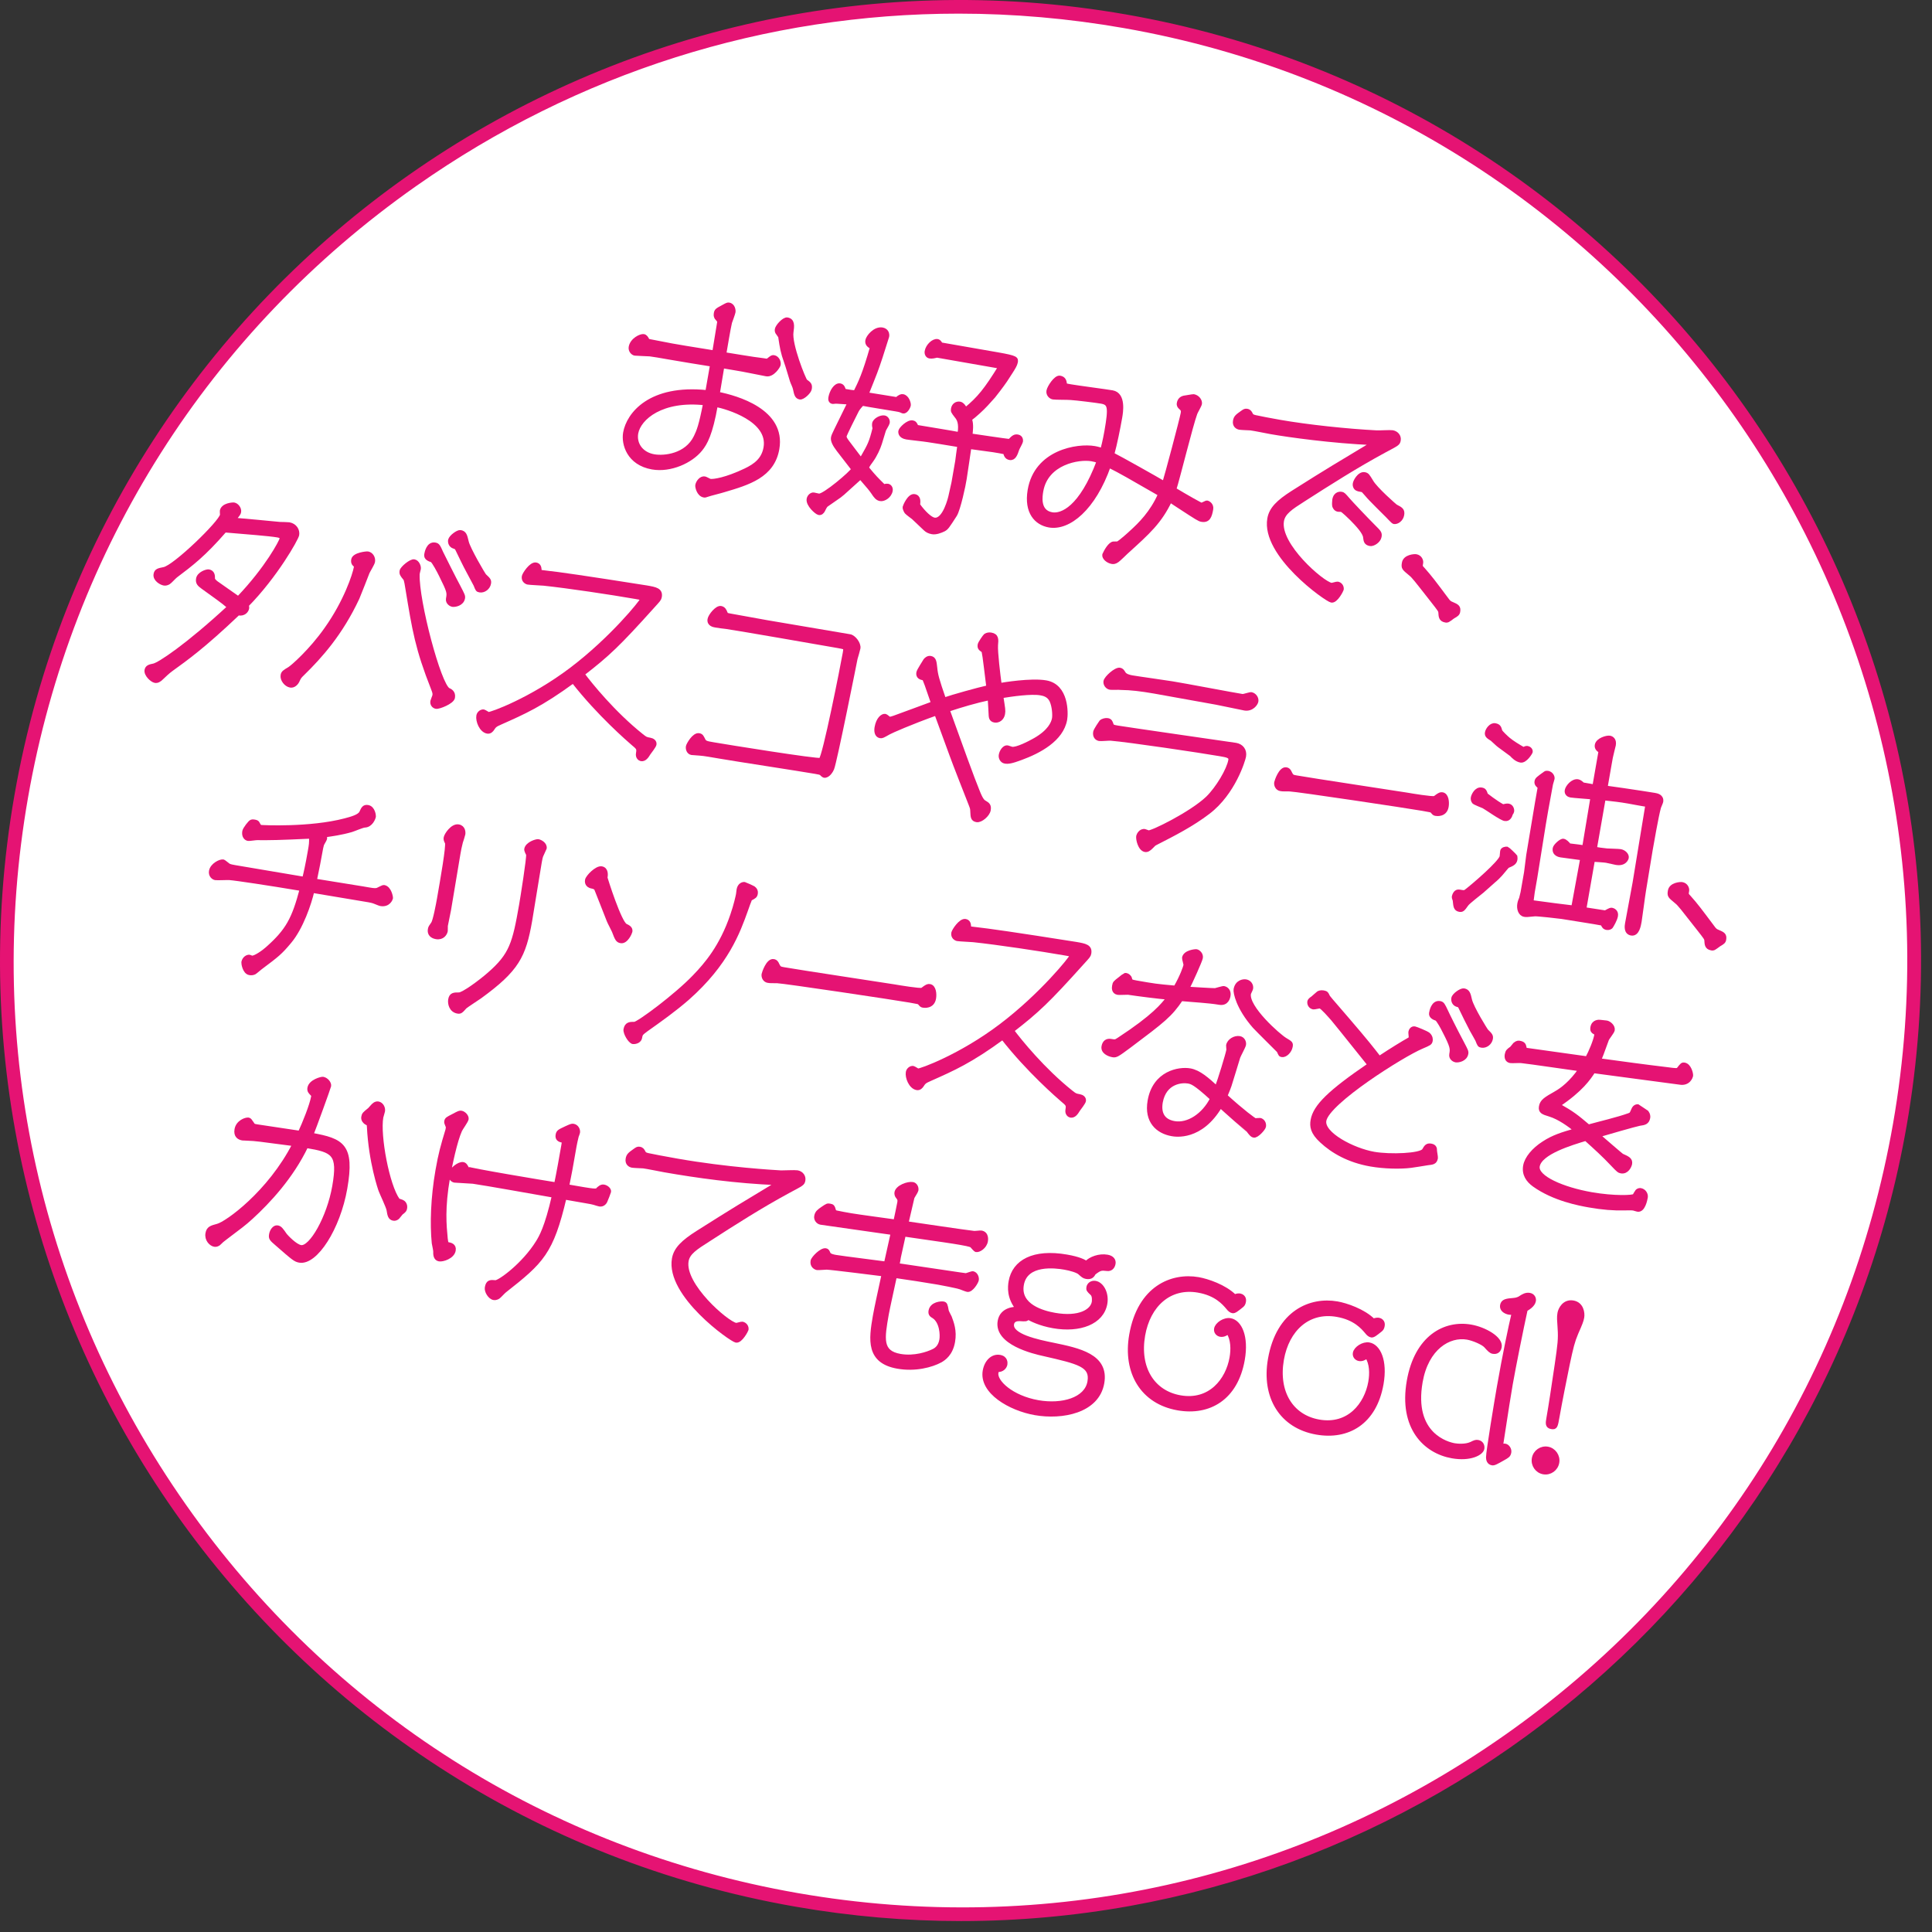 <?xml version="1.0" encoding="utf-8"?>
<!-- Generator: Adobe Illustrator 22.1.0, SVG Export Plug-In . SVG Version: 6.00 Build 0)  -->
<svg version="1.1" xmlns="http://www.w3.org/2000/svg" xmlns:xlink="http://www.w3.org/1999/xlink" x="0px" y="0px"
	 viewBox="0 0 140 140" style="enable-background:new 0 0 140 140;" xml:space="preserve">
<rect x="0" y="0" width="140" height="140" fill="#333333" stroke="none"/>
<style type="text/css">
	.st0{fill:#FFFFFF;}
	.st1{fill:#E51373;}
	.st2{fill:#E51373;stroke:#E51373;stroke-width:0.283;stroke-miterlimit:10;}
</style>
<g>
	<circle class="st0" cx="69.604" cy="69.603" r="69.097"/>
	<path class="st1" d="M69.639,139.207c-3.966,0-7.983-0.341-12.021-1.047C19.815,131.55-5.562,95.42,1.047,57.617
		C7.656,19.814,43.801-5.56,81.59,1.046c37.803,6.609,63.18,42.741,56.57,80.543C132.257,115.354,102.8,139.207,69.639,139.207z
		 M69.459,0.988c-13.981,0-27.603,4.278-39.281,12.48C15.183,24,5.188,39.74,2.032,57.789C-1.123,75.838,2.939,94.036,13.47,109.03
		s26.271,24.989,44.32,28.146c18.051,3.151,36.246-0.907,51.241-11.438c14.994-10.531,24.989-26.271,28.146-44.32l0.492,0.086
		l-0.492-0.086c6.514-37.26-18.499-72.872-55.758-79.386C77.427,1.334,73.428,0.988,69.459,0.988z"/>
</g>
<g>
	<g>
		<path class="st2" d="M51.596,26.425c-0.678-0.104-2.43-0.394-3.092-0.51c-0.632-0.11-1.19-0.209-1.414-0.232
			c-0.164-0.014-0.994-0.037-1.081-0.052c-0.162-0.028-0.354-0.23-0.31-0.482c0.093-0.534,0.737-0.834,0.943-0.798
			c0.133,0.023,0.202,0.142,0.282,0.293c0.021,0.05,0.124,0.068,0.139,0.07c0.265,0.047,1.406,0.276,1.642,0.317
			c0.293,0.052,1.308,0.229,3.047,0.503c0.093-0.611,0.37-2.198,0.365-2.261c-0.012-0.017-0.185-0.245-0.198-0.248
			c-0.022-0.05-0.085-0.122-0.054-0.301c0.039-0.222,0.073-0.247,0.525-0.488c0.3-0.162,0.335-0.187,0.438-0.168
			c0.31,0.054,0.35,0.428,0.329,0.546c-0.024,0.134-0.219,0.65-0.253,0.751c-0.101,0.41-0.323,1.764-0.417,2.297
			c0.708,0.109,1.87,0.312,2.107,0.338c0.118,0.021,0.623,0.078,0.74,0.1c0.25,0.043,0.265,0.046,0.316,0.009
			c0.299-0.237,0.316-0.25,0.435-0.229c0.221,0.038,0.385,0.311,0.344,0.55c-0.021,0.118-0.44,0.778-0.896,0.699
			c-0.22-0.039-1.184-0.238-1.375-0.271c-0.292-0.066-1.456-0.255-1.809-0.316c-0.058,0.327-0.283,1.709-0.332,1.99
			c1.361,0.269,4.798,1.237,4.316,3.996c-0.343,1.959-2.1,2.478-3.889,3.005c-0.178,0.061-1.017,0.266-1.179,0.329
			c-0.145,0.051-0.177,0.061-0.25,0.048c-0.397-0.069-0.51-0.64-0.491-0.743c0.042-0.237,0.278-0.548,0.542-0.502
			c0.073,0.013,0.334,0.166,0.393,0.177c0.235,0.041,1.152-0.09,2.558-0.762c0.727-0.346,1.302-0.78,1.452-1.641
			c0.355-2.033-2.804-2.937-3.594-3.091c-0.371,2.121-0.76,2.788-1.109,3.216c-0.698,0.872-2.193,1.543-3.501,1.315
			c-1.705-0.299-2.112-1.699-1.97-2.516c0.236-1.35,1.819-3.382,5.954-2.949L51.596,26.425z M47.391,33.059
			c0.735,0.129,2.354-0.031,3.018-1.398c0.208-0.422,0.373-0.837,0.683-2.434c-3.136-0.35-4.776,1.061-4.983,2.156
			C45.969,32.184,46.48,32.9,47.391,33.059z M57.048,23.144c0.427,0.074,0.369,0.492,0.311,0.91
			c-0.14,0.893,0.907,3.477,1.015,3.556c0.268,0.2,0.363,0.263,0.309,0.574c-0.039,0.223-0.509,0.66-0.715,0.624
			c-0.25-0.044-0.287-0.264-0.363-0.613c-0.03-0.174-0.167-0.427-0.227-0.605c-0.069-0.211-0.342-1.161-0.417-1.342
			c-0.265-0.734-0.311-1.079-0.418-1.771c0.001-0.092-0.025-0.111-0.183-0.338c-0.04-0.038-0.097-0.14-0.073-0.272
			C56.328,23.629,56.814,23.103,57.048,23.144z"/>
		<path class="st2" d="M62.38,33.311c0.031-0.011,0.142-0.205,0.164-0.247c0.459-0.807,0.566-0.986,0.825-2.027
			c-0.01-0.032-0.055-0.208-0.032-0.341c0.047-0.268,0.496-0.495,0.745-0.451c0.147,0.026,0.285,0.188,0.249,0.394
			c-0.019,0.104-0.264,0.475-0.277,0.548l-0.283,0.93c-0.106,0.348-0.352,0.886-0.631,1.266c-0.238,0.325-0.261,0.367-0.318,0.525
			c0.524,0.642,0.691,0.809,1.222,1.329c0.049-0.021,0.176-0.061,0.293-0.04c0.133,0.024,0.244,0.165,0.211,0.357
			c-0.07,0.401-0.494,0.663-0.759,0.617c-0.221-0.039-0.344-0.198-0.535-0.491c-0.169-0.244-0.245-0.333-0.9-1.09l-1.277,1.152
			l-0.248,0.201l-0.931,0.647c-0.07,0.05-0.132,0.146-0.252,0.399c-0.064,0.111-0.159,0.217-0.306,0.191
			c-0.161-0.028-0.819-0.602-0.746-1.017c0.037-0.209,0.229-0.358,0.377-0.332c0.059,0.01,0.305,0.068,0.365,0.078
			c0.367,0.064,2.416-1.687,2.484-1.904l-0.047-0.084l-1.025-1.326c-0.271-0.354-0.431-0.656-0.392-0.879
			c0.018-0.104,0.075-0.247,0.236-0.57l0.967-1.972c-0.346-0.015-0.942-0.073-1.05-0.061c-0.046,0.007-0.125,0.024-0.169,0.017
			c-0.177-0.031-0.195-0.187-0.171-0.32c0.075-0.431,0.377-0.943,0.701-0.887c0.191,0.033,0.25,0.212,0.295,0.388
			c0.471,0.082,0.56,0.098,0.814,0.111c0.351-0.702,0.655-1.322,1.206-3.259c-0.195-0.096-0.385-0.221-0.338-0.488
			c0.046-0.267,0.551-0.897,1.094-0.802c0.073,0.013,0.422,0.104,0.349,0.519c-0.005,0.029-0.435,1.361-0.471,1.478
			c-0.324,0.983-0.398,1.153-1.017,2.696c0.342,0.044,1.87,0.311,2.181,0.352c0.232-0.205,0.343-0.23,0.446-0.213
			c0.324,0.057,0.451,0.537,0.431,0.656c-0.028,0.163-0.223,0.496-0.414,0.462c-0.029-0.005-0.142-0.055-0.183-0.077
			c-0.086-0.03-0.189-0.049-0.366-0.079c-0.383-0.067-2.077-0.333-2.413-0.407c-0.242,0.264-0.337,0.369-0.46,0.639
			c-0.115,0.225-0.788,1.559-0.811,1.692c-0.018,0.104,0.01,0.201,0.258,0.52L62.38,33.311z M72.305,25.673
			c1.367,0.239,1.354,0.313,1.307,0.58c-0.031,0.178-0.178,0.413-0.325,0.646l-0.436,0.673c-0.204,0.302-0.735,1.003-0.85,1.136
			l-0.525,0.581c-0.3,0.33-0.86,0.844-1.189,1.076c0.146,0.378,0.068,0.914,0.036,1.184c0.444,0.063,2.436,0.365,2.837,0.404
			c0.261-0.274,0.367-0.363,0.587-0.325c0.25,0.044,0.255,0.274,0.239,0.363c-0.016,0.089-0.232,0.464-0.262,0.551
			c-0.126,0.375-0.244,0.706-0.554,0.652c-0.25-0.044-0.304-0.252-0.337-0.411c-0.63-0.126-0.822-0.159-2.582-0.39l-0.148,1.013
			l-0.195,1.296c-0.064,0.448-0.447,2.216-0.7,2.615c-0.54,0.838-0.603,0.935-0.804,1.052c-0.249,0.124-0.589,0.248-0.854,0.202
			c-0.235-0.041-0.387-0.129-0.503-0.241l-0.87-0.825c-0.081-0.059-0.429-0.318-0.493-0.392c-0.012-0.018-0.157-0.226-0.131-0.374
			c0.008-0.045,0.332-0.859,0.713-0.793c0.339,0.06,0.294,0.403,0.267,0.644c0.414,0.577,0.884,1.01,1.162,1.059
			c0.751,0.132,1.162-1.615,1.183-1.734l0.21-0.942l0.272-1.557c0.005-0.03,0.124-0.973,0.156-1.15
			c-1.253-0.204-1.709-0.284-2.27-0.366c-0.249-0.044-1.335-0.157-1.556-0.196c-0.471-0.082-0.465-0.372-0.45-0.461
			c0.031-0.178,0.561-0.696,0.884-0.64c0.133,0.023,0.211,0.098,0.292,0.326c0.485,0.085,2.666,0.435,3.104,0.527
			c0.14-0.802-0.063-1.112-0.213-1.291c-0.26-0.336-0.284-0.37-0.252-0.549c0.047-0.267,0.268-0.411,0.504-0.37
			c0.177,0.03,0.331,0.271,0.411,0.423c0.971-0.793,1.476-1.424,2.509-3.093l-4.585-0.802c-0.176,0.046-0.364,0.089-0.526,0.061
			c-0.176-0.03-0.25-0.212-0.222-0.375c0.073-0.415,0.502-0.799,0.782-0.75c0.073,0.013,0.156,0.059,0.245,0.242L72.305,25.673z"/>
		<path class="st2" d="M79.322,32.465c0.235,0.041,0.436,0.107,0.551,0.143c0.167-0.613,0.279-1.251,0.3-1.369
			c0.309-1.766,0.233-2.023-0.371-2.129c-0.382-0.067-1.821-0.242-2.212-0.265c-0.207-0.021-1.103-0.01-1.28-0.04
			c-0.177-0.031-0.385-0.22-0.338-0.487c0.044-0.252,0.524-1.009,0.833-0.955c0.309,0.054,0.346,0.274,0.371,0.478
			c0.002,0.077,0.045,0.084,0.443,0.153c0.471,0.083,2.559,0.356,2.985,0.431c0.867,0.151,0.636,1.472,0.571,1.843
			c-0.135,0.771-0.364,1.909-0.57,2.652c0.572,0.283,3.206,1.768,3.755,2.094c0.164-0.507,1.26-4.611,1.34-5.071
			c0.034-0.192,0.004-0.274-0.155-0.409c-0.078-0.074-0.156-0.149-0.127-0.313c0.036-0.208,0.153-0.355,0.374-0.408
			c0.063-0.005,0.656-0.115,0.701-0.108c0.309,0.055,0.499,0.348,0.463,0.555c-0.021,0.119-0.3,0.591-0.333,0.691
			c-0.318,0.861-1.267,4.733-1.524,5.514c0.932,0.561,1.884,1.093,1.958,1.105c0.059,0.011,0.348-0.168,0.407-0.158
			c0.117,0.021,0.361,0.186,0.309,0.482c-0.09,0.519-0.212,0.865-0.697,0.78c-0.176-0.03-0.313-0.116-1.591-0.95
			c-0.11-0.065-0.597-0.396-0.693-0.458c-0.742,1.552-1.568,2.294-3.169,3.742c-0.091,0.091-0.547,0.531-0.651,0.604
			c-0.189,0.135-0.295,0.132-0.398,0.114c-0.309-0.055-0.596-0.318-0.559-0.526c0.126-0.284,0.407-0.77,0.658-0.817
			c0.047-0.007,0.272,0.001,0.319-0.006c0.213-0.1,0.917-0.741,1.009-0.832c0.594-0.538,1.471-1.395,2.053-2.729
			c-2.216-1.274-2.808-1.623-3.699-2.068c-1.087,3.097-2.908,4.583-4.332,4.334c-0.927-0.162-1.682-0.952-1.416-2.558
			C75.081,32.718,78.088,32.25,79.322,32.465z M79.104,33.284c-0.927-0.162-3.283,0.236-3.644,2.298
			c-0.06,0.342-0.262,1.499,0.767,1.68c0.706,0.123,2.104-0.428,3.384-3.843C79.453,33.36,79.294,33.317,79.104,33.284z"/>
		<path class="st2" d="M92.101,31.321c-0.235-0.041-1.259-0.25-1.483-0.275c-0.12-0.006-0.677-0.026-0.795-0.047
			c-0.161-0.028-0.395-0.161-0.335-0.503c0.047-0.267,0.167-0.353,0.53-0.609c0.156-0.11,0.209-0.147,0.341-0.125
			c0.177,0.031,0.22,0.13,0.277,0.233c0.064,0.147,0.135,0.176,0.324,0.224c0.173,0.046,1.231,0.246,1.774,0.341
			c2.043,0.357,4.899,0.658,7.001,0.766c0.178,0.016,1.006-0.038,1.167-0.01c0.323,0.057,0.506,0.317,0.459,0.585
			c-0.044,0.252-0.09,0.259-1.061,0.777c-2.007,1.087-3.933,2.309-5.861,3.547c-0.904,0.576-1.435,0.927-1.539,1.52
			c-0.303,1.735,2.908,4.514,3.57,4.63c0.073,0.013,0.396-0.1,0.455-0.089c0.205,0.036,0.339,0.228,0.302,0.436
			c-0.005,0.029-0.408,0.861-0.746,0.803c-0.367-0.065-4.965-3.316-4.506-5.941c0.125-0.712,0.654-1.23,1.71-1.902
			c2.59-1.642,3.365-2.087,5.82-3.568C96.514,31.986,93.379,31.545,92.101,31.321z M96.683,36.22
			c0.088-0.505,0.473-0.453,0.531-0.442c0.118,0.021,0.157,0.058,0.485,0.437c0.162,0.196,1.326,1.424,1.829,1.925
			c0.426,0.426,0.492,0.483,0.445,0.751c-0.054,0.311-0.465,0.576-0.686,0.537c-0.324-0.057-0.336-0.242-0.369-0.492
			c-0.028-0.357-0.564-0.925-0.964-1.331c-0.128-0.129-0.646-0.633-0.75-0.651c-0.029-0.005-0.21-0.006-0.241-0.011
			c-0.206-0.036-0.275-0.247-0.284-0.279C96.659,36.614,96.665,36.324,96.683,36.22z M98.872,34.355
			c0.206,0.036,0.24,0.104,0.511,0.548c0.289,0.51,1.706,1.766,1.775,1.794c0.363,0.186,0.514,0.272,0.454,0.614
			c-0.06,0.341-0.371,0.562-0.606,0.521c-0.073-0.013-0.503-0.501-0.596-0.578c-0.051-0.055-1.137-1.116-1.348-1.383
			c-0.265-0.306-0.29-0.341-0.376-0.355c-0.324-0.057-0.486-0.085-0.524-0.383C98.139,34.916,98.504,34.292,98.872,34.355z"/>
		<path class="st2" d="M105.288,44.696c-0.07,0.05-0.351,0.275-0.428,0.277c-0.032,0.01-0.062,0.005-0.12-0.006
			c-0.368-0.064-0.35-0.337-0.369-0.569c-0.004-0.154-0.067-0.226-0.55-0.846c-1.24-1.577-1.372-1.769-1.638-1.982
			c-0.463-0.387-0.519-0.412-0.454-0.783c0.08-0.46,0.755-0.51,0.888-0.486c0.293,0.051,0.396,0.329,0.371,0.478
			c-0.047,0.267-0.049,0.281,0.131,0.466c0.531,0.598,0.777,0.931,1.698,2.162c0.181,0.261,0.266,0.291,0.394,0.344
			c0.366,0.156,0.52,0.229,0.46,0.57C105.642,44.483,105.557,44.545,105.288,44.696z"/>
		<path class="st2" d="M20.398,39.052c0.031-0.178-0.143-0.224-0.29-0.249c-0.559-0.099-2.292-0.233-3.814-0.361
			c-1.519,1.752-2.425,2.435-3.561,3.291c-0.086,0.062-0.423,0.431-0.507,0.478c-0.118,0.07-0.229,0.098-0.348,0.077
			c-0.206-0.036-0.674-0.302-0.609-0.673c0.046-0.268,0.205-0.301,0.612-0.382c0.785-0.153,4.103-3.365,4.199-3.914
			c0.008-0.045-0.018-0.248-0.01-0.292c0.078-0.445,0.797-0.487,0.886-0.472c0.206,0.036,0.417,0.302,0.376,0.539
			c-0.021,0.119-0.062,0.173-0.387,0.56c0.538,0.048,2.864,0.256,3.34,0.309c0.105,0.003,0.574,0.009,0.663,0.024
			c0.44,0.077,0.648,0.449,0.591,0.775c-0.05,0.282-1.547,2.956-3.665,5.108c0.021,0.049,0.058,0.102,0.04,0.205
			c-0.031,0.178-0.233,0.465-0.657,0.375c-2.525,2.402-3.753,3.273-4.845,4.061c-0.241,0.172-0.534,0.457-0.697,0.611
			c-0.167,0.17-0.317,0.251-0.479,0.223c-0.22-0.039-0.677-0.455-0.621-0.781c0.042-0.237,0.231-0.281,0.514-0.339
			c0.391-0.069,2.41-1.397,5.482-4.239c-0.46-0.401-0.987-0.769-1.915-1.436c-0.242-0.18-0.402-0.3-0.348-0.611
			c0.065-0.371,0.629-0.563,0.776-0.537c0.309,0.054,0.32,0.332,0.313,0.544c0.009,0.124,0.251,0.304,0.319,0.346
			c0.092,0.078,1.27,0.88,1.512,1.06C19.362,41.165,20.366,39.23,20.398,39.052z"/>
		<path class="st2" d="M25.696,40.911c-0.119-0.097-0.128-0.221-0.105-0.354c0.067-0.386,0.978-0.471,1.064-0.456
			c0.25,0.044,0.429,0.32,0.38,0.603c-0.026,0.147-0.343,0.658-0.392,0.771c-0.112,0.286-0.61,1.576-0.735,1.859
			c-1.21,2.586-2.696,4.237-3.957,5.47c-0.255,0.246-0.258,0.261-0.399,0.558c-0.092,0.183-0.292,0.361-0.511,0.322
			c-0.323-0.057-0.62-0.443-0.565-0.756c0.034-0.192,0.136-0.252,0.491-0.464c0.22-0.13,1.562-1.303,2.67-2.882
			c1.405-1.972,2.052-3.938,2.145-4.472C25.8,41.005,25.786,41.004,25.696,40.911z M30.354,41.221
			c-0.01,0.06-0.09,0.336-0.085,0.397c-0.065,1.931,1.562,8.056,2.232,8.372c0.112,0.05,0.394,0.176,0.327,0.561
			c-0.057,0.326-1.019,0.708-1.225,0.672c-0.161-0.027-0.316-0.178-0.275-0.414c0.011-0.061,0.135-0.344,0.145-0.402
			c0.029-0.164-0.002-0.246-0.095-0.492c-1.155-2.923-1.363-4.243-1.863-7.281c-0.099-0.645-0.138-0.682-0.19-0.736
			c-0.199-0.249-0.262-0.321-0.226-0.529c0.037-0.207,0.675-0.738,0.909-0.697C30.259,40.715,30.382,41.058,30.354,41.221z
			 M31.526,39.455c0.205,0.035,0.248,0.135,0.455,0.599c0.123,0.251,0.942,1.893,1.263,2.483c0.305,0.589,0.339,0.656,0.313,0.805
			c-0.075,0.43-0.592,0.523-0.783,0.489c-0.073-0.013-0.366-0.155-0.317-0.438c0.081-0.46,0.088-0.505-0.517-1.726
			c-0.123-0.252-0.52-1.009-0.647-1.061c-0.187-0.064-0.458-0.157-0.411-0.424C30.903,40.063,31.025,39.367,31.526,39.455z
			 M33.365,38.552c0.309,0.054,0.351,0.244,0.464,0.724c0.123,0.511,1.195,2.35,1.286,2.441c0.298,0.282,0.364,0.339,0.325,0.562
			c-0.054,0.312-0.372,0.562-0.679,0.508c-0.162-0.028-0.172-0.061-0.308-0.405L33.94,41.42c-0.276-0.506-0.552-1.09-0.819-1.641
			c-0.069-0.119-0.128-0.13-0.228-0.163c-0.231-0.07-0.312-0.299-0.281-0.477C32.67,38.889,33.189,38.521,33.365,38.552z"/>
		<path class="st2" d="M46.496,53.308c0.281,0.218,0.292,0.235,0.615,0.292c0.162,0.028,0.355,0.138,0.319,0.346
			c-0.021,0.119-0.353,0.55-0.414,0.632c-0.149,0.248-0.311,0.479-0.56,0.437c-0.089-0.016-0.28-0.141-0.23-0.423
			c0.062-0.355,0.023-0.394-0.373-0.723c-0.264-0.229-2.45-2.109-4.318-4.501c-2.346,1.716-3.575,2.25-5.251,2.996
			c-0.426,0.186-0.449,0.228-0.613,0.474c-0.04,0.055-0.159,0.217-0.351,0.183c-0.455-0.079-0.726-0.784-0.661-1.155
			c0.036-0.207,0.242-0.34,0.389-0.315c0.059,0.011,0.302,0.176,0.346,0.183c0.176,0.031,3.104-1.031,6.021-3.242
			c2.933-2.225,5.083-4.906,5.109-5.055c0.016-0.089-0.027-0.096-0.469-0.174c-1.808-0.315-4.879-0.776-6.649-0.963
			c-0.179-0.017-0.977-0.05-1.152-0.08c-0.117-0.021-0.352-0.153-0.3-0.45c0.028-0.163,0.526-0.932,0.879-0.87
			c0.235,0.041,0.26,0.244,0.27,0.368c-0.007,0.121,0.002,0.153,0.15,0.179c0.191,0.034,1.009,0.115,1.171,0.144
			c1.246,0.157,6.083,0.911,6.436,0.973c0.646,0.113,1.044,0.183,0.956,0.687c-0.029,0.163-0.083,0.215-0.515,0.69
			c-2.482,2.761-3.245,3.484-5.084,4.905C42.794,49.619,44.462,51.684,46.496,53.308z"/>
		<path class="st2" d="M59.463,55.056c0.267-0.138,1.586-6.816,1.747-7.737c0.047-0.267,0.045-0.343-0.024-0.386
			c-0.039-0.037-0.377-0.097-0.465-0.112c-1.294-0.226-7.101-1.241-8.09-1.384c-0.12-0.006-0.652-0.083-0.769-0.104
			c-0.147-0.025-0.515-0.09-0.449-0.461c0.044-0.253,0.53-0.871,0.824-0.819c0.206,0.036,0.284,0.202,0.345,0.366
			c0.056,0.116,0.054,0.132,0.318,0.178c0.412,0.072,2.261,0.41,2.643,0.478c0.956,0.167,5.179,0.875,6.047,1.026
			c0.294,0.052,0.676,0.547,0.619,0.873c-0.021,0.118-0.173,0.642-0.206,0.744c-0.016,0.089-1.493,7.505-1.7,7.989
			c-0.052,0.128-0.294,0.56-0.588,0.509c-0.045-0.008-0.188-0.14-0.2-0.157c-0.066-0.058-0.169-0.076-0.434-0.122
			c-1.072-0.188-5.869-0.919-6.971-1.112c-0.44-0.077-1.132-0.197-1.373-0.209c-0.103-0.018-0.525-0.03-0.613-0.046
			c-0.235-0.041-0.311-0.299-0.28-0.477c0.023-0.134,0.443-0.887,0.81-0.822c0.177,0.031,0.204,0.128,0.297,0.297
			c0.105,0.264,0.254,0.273,0.769,0.364C52.574,54.081,59.263,55.159,59.463,55.056z"/>
		<path class="st2" d="M71.231,47.145c-0.204-0.143-0.283-0.202-0.241-0.44c0.018-0.104,0.343-0.581,0.415-0.646
			c0.122-0.086,0.276-0.104,0.409-0.081c0.427,0.074,0.406,0.361,0.366,0.767c-0.036,0.468,0.172,2.217,0.267,2.892
			c0.219-0.039,2.264-0.385,3.352-0.194c1.515,0.265,1.471,2.244,1.393,2.689c-0.257,1.469-1.905,2.327-3.202,2.804
			c-0.696,0.261-0.945,0.294-1.165,0.255c-0.221-0.038-0.345-0.274-0.309-0.482c0.049-0.281,0.27-0.595,0.491-0.556
			c0.044,0.008,0.271,0.093,0.316,0.101c0.352,0.061,1.284-0.417,1.689-0.651c1.043-0.598,1.303-1.211,1.36-1.537
			c0.042-0.236,0.015-0.868-0.182-1.301c-0.2-0.416-0.582-0.483-0.788-0.52c-0.677-0.118-2.074,0.081-2.839,0.207
			c0.142,0.927,0.17,1.023,0.126,1.275c-0.06,0.342-0.336,0.538-0.616,0.489c-0.265-0.046-0.275-0.247-0.287-0.356
			c-0.011-0.2-0.053-1.079-0.081-1.268c-1.023,0.219-2.03,0.517-3.027,0.847c0.928,2.578,1.837,5.092,2.169,5.884
			c0.25,0.64,0.382,0.754,0.507,0.822c0.219,0.13,0.355,0.215,0.296,0.557c-0.06,0.341-0.576,0.786-0.871,0.734
			c-0.309-0.054-0.306-0.238-0.327-0.639c-0.01-0.201-0.008-0.215-0.123-0.511c-0.22-0.559-1.196-3.038-1.378-3.559
			c-0.308-0.834-0.799-2.188-1.107-3.022c-1.842,0.657-3.254,1.281-3.44,1.387c-0.436,0.244-0.488,0.281-0.62,0.258
			c-0.28-0.049-0.314-0.375-0.267-0.643c0.109-0.623,0.44-0.87,0.631-0.837c0.059,0.01,0.253,0.196,0.297,0.204
			c0.073,0.013,0.201-0.025,0.347-0.076c0.775-0.277,2.024-0.748,2.817-1.037c-0.411-1.203-0.611-1.788-0.67-1.799
			c-0.205-0.035-0.451-0.109-0.396-0.421c0.029-0.163,0.437-0.765,0.504-0.891c0.041-0.054,0.189-0.211,0.381-0.178
			c0.279,0.049,0.299,0.281,0.346,0.702c0.047,0.514,0.137,0.865,0.641,2.314c0.645-0.224,2.461-0.731,3.201-0.893
			C71.328,47.453,71.298,47.187,71.231,47.145z"/>
		<path class="st2" d="M90.152,54.81c-0.044,0.253-0.751,2.651-2.603,4.056c-1.172,0.895-2.486,1.568-3.783,2.228
			c-0.133,0.068-0.151,0.081-0.335,0.277c-0.167,0.17-0.303,0.253-0.449,0.228c-0.382-0.067-0.545-0.784-0.507-1.006
			c0.016-0.089,0.181-0.428,0.476-0.376c0.044,0.008,0.227,0.086,0.272,0.094c0.25,0.044,3.099-1.354,4.281-2.478
			c0.73-0.714,1.523-2.043,1.647-2.754c0.049-0.283-0.23-0.332-0.73-0.419c-1.426-0.249-6.623-1.021-7.938-1.128
			c-0.134-0.008-0.705,0.045-0.822,0.024c-0.191-0.033-0.358-0.2-0.304-0.512c0.026-0.149,0.412-0.708,0.432-0.735
			c0.108-0.103,0.33-0.156,0.478-0.13c0.191,0.033,0.229,0.162,0.279,0.309c0.047,0.161,0.135,0.177,0.458,0.233
			c0.515,0.09,8.495,1.24,8.553,1.25C89.967,54.045,90.23,54.366,90.152,54.81z M90.039,50.433c0.105,0.004,0.54-0.149,0.629-0.135
			c0.234,0.041,0.419,0.288,0.378,0.525c-0.031,0.178-0.336,0.614-0.865,0.522c-0.265-0.046-1.724-0.363-2.047-0.42
			c-4.248-0.742-5.392-1.049-6.918-1.071c-0.117-0.021-0.668,0.006-0.77-0.012c-0.221-0.039-0.378-0.265-0.342-0.473
			c0.044-0.252,0.747-0.894,1.041-0.843c0.147,0.026,0.193,0.11,0.3,0.281c0.108,0.157,0.367,0.232,0.573,0.269
			c0.471,0.083,2.512,0.363,2.924,0.435C85.755,49.638,89.463,50.348,90.039,50.433z"/>
		<path class="st2" d="M93.488,56.021c0.123,0.251,0.182,0.261,0.46,0.31c1.265,0.222,6.918,1.071,8.009,1.247
			c0.354,0.063,1.84,0.307,2.003,0.243c0.049-0.021,0.155-0.11,0.207-0.146c0.154-0.097,0.223-0.146,0.354-0.122
			c0.324,0.057,0.368,0.584,0.313,0.896c-0.111,0.639-0.732,0.545-0.791,0.534c-0.117-0.02-0.129-0.037-0.267-0.199
			c-0.036-0.052-0.11-0.066-0.713-0.17c-1.059-0.186-9.075-1.389-9.616-1.406c-0.106-0.003-0.563,0.009-0.648-0.021
			c-0.264-0.047-0.355-0.308-0.324-0.485c0.016-0.089,0.317-1.03,0.728-0.958C93.366,55.77,93.435,55.889,93.488,56.021z"/>
		<path class="st2" d="M107.4,64.584c-0.179,0.152-0.999,0.774-1.122,0.951c-0.26,0.367-0.317,0.434-0.523,0.399
			c-0.294-0.052-0.3-0.282-0.34-0.656c0.008-0.045-0.081-0.229-0.073-0.273c0.034-0.192,0.154-0.447,0.404-0.403
			c0.353,0.062,0.383,0.067,0.523-0.046c0.523-0.397,2.469-2.075,2.541-2.49c0.005-0.03,0.031-0.348,0.036-0.377
			c0.014-0.166,0.265-0.214,0.367-0.195c0.044,0.008,0.55,0.493,0.598,0.564c0.015,0.095,0.019,0.156,0.006,0.229
			c-0.044,0.253-0.242,0.341-0.551,0.47c-0.05,0.021-0.243,0.263-0.32,0.356c-0.274,0.351-0.615,0.657-0.686,0.707L107.4,64.584z
			 M109.042,59.352c-0.279-0.049-1.315-0.796-1.537-0.911c-0.113-0.05-0.624-0.247-0.702-0.321c-0.087-0.107-0.097-0.231-0.081-0.32
			c0.028-0.163,0.252-0.659,0.634-0.592c0.206,0.035,0.237,0.117,0.328,0.378c0.013,0.018,0.677,0.547,1.218,0.84
			c0.141-0.036,0.299-0.07,0.403-0.052c0.235,0.041,0.296,0.296,0.275,0.415c-0.01,0.06-0.033,0.101-0.093,0.183
			C109.449,59.102,109.351,59.406,109.042,59.352z M108.626,54.02c-0.095-0.063-0.43-0.396-0.511-0.457
			c-0.272-0.17-0.409-0.255-0.37-0.477c0.042-0.237,0.315-0.587,0.594-0.538c0.279,0.049,0.317,0.178,0.382,0.418
			c0.027,0.098,0.47,0.511,0.59,0.608c0.276,0.231,0.701,0.489,1.087,0.71c0.102-0.059,0.185-0.105,0.288-0.087
			c0.117,0.02,0.264,0.138,0.238,0.286c-0.011,0.059-0.395,0.694-0.732,0.636c-0.309-0.054-0.552-0.311-0.666-0.438L108.626,54.02z
			 M115.53,56.985l0.446-2.552c-0.163-0.104-0.309-0.222-0.27-0.445c0.067-0.385,0.735-0.573,0.941-0.537
			c0.147,0.025,0.367,0.155,0.3,0.541c-0.013,0.074-0.143,0.556-0.161,0.66c-0.043,0.16-0.056,0.234-0.165,0.857l-0.272,1.558
			c0.282,0.034,2.365,0.337,2.614,0.381c0.147,0.025,0.812,0.127,0.944,0.149c0.147,0.026,0.544,0.096,0.474,0.496
			c-0.013,0.074-0.155,0.37-0.169,0.444c-0.165,0.599-0.515,2.601-0.59,3.031c-0.083,0.475-0.417,2.557-0.489,2.972
			c-0.063,0.356-0.262,1.928-0.316,2.238c-0.052,0.297-0.166,0.949-0.607,0.873c-0.427-0.075-0.339-0.579-0.31-0.742
			c0.047-0.268,0.47-2.518,0.543-2.933c0.155-0.891,0.784-4.832,0.927-5.647c-0.15-0.011-1.161-0.203-1.411-0.247
			c-0.559-0.098-1.034-0.15-1.747-0.229l-0.638,3.648c0.206,0.036,0.514,0.09,0.872,0.122c0.15,0.012,0.845,0.025,0.978,0.049
			c0.278,0.049,0.495,0.285,0.461,0.479c-0.016,0.089-0.163,0.491-0.78,0.383c-0.117-0.02-0.611-0.137-0.714-0.155
			c-0.146-0.025-0.821-0.067-0.956-0.075l-0.625,3.575c0.249,0.043,1.313,0.199,1.519,0.235c0.354-0.198,0.399-0.206,0.474-0.192
			c0.073,0.013,0.359,0.108,0.3,0.449c-0.049,0.282-0.307,0.712-0.366,0.793c-0.037,0.039-0.156,0.11-0.302,0.084
			c-0.176-0.03-0.25-0.136-0.31-0.313c-0.467-0.098-2.533-0.412-2.945-0.484c-0.176-0.03-1.826-0.212-1.966-0.191
			c-0.555,0.056-0.616,0.061-0.749,0.037c-0.323-0.057-0.434-0.458-0.374-0.799c0.028-0.163,0.081-0.292,0.128-0.391l0.107-0.439
			l0.254-1.454l0.157-1.241l0.64-3.833l0.194-1.112c-0.134-0.101-0.265-0.215-0.234-0.393c0.031-0.179,0.098-0.213,0.637-0.607
			c0.052-0.037,0.127-0.039,0.186-0.029c0.25,0.044,0.375,0.28,0.349,0.429c-0.005,0.029-0.108,0.363-0.116,0.407
			c-0.124,0.712-0.228,1.214-0.344,1.882c-0.148,0.77-0.67,4.179-0.792,4.876l-0.184,1.054l-0.094,0.718
			c1.671,0.23,1.85,0.246,3.021,0.39c0.099-0.563,0.565-3.051,0.653-3.555c-0.25-0.044-1.334-0.172-1.555-0.211
			c-0.089-0.015-0.515-0.09-0.439-0.52c0.031-0.179,0.464-0.577,0.626-0.549c0.161,0.028,0.3,0.19,0.426,0.335
			c0.564,0.068,0.831,0.1,1.081,0.142c0.102-0.578,0.509-3.091,0.6-3.61c-0.253-0.028-1.36-0.1-1.581-0.139
			c-0.132-0.022-0.325-0.133-0.283-0.37c0.046-0.268,0.446-0.732,0.813-0.668c0.118,0.02,0.237,0.117,0.354,0.229L115.53,56.985z"/>
		<path class="st2" d="M124.563,68.457c-0.07,0.049-0.351,0.274-0.427,0.276c-0.033,0.01-0.062,0.005-0.121-0.005
			c-0.368-0.064-0.35-0.337-0.37-0.57c-0.004-0.153-0.067-0.225-0.55-0.844c-1.24-1.578-1.373-1.77-1.638-1.984
			c-0.463-0.387-0.519-0.412-0.454-0.783c0.081-0.459,0.755-0.509,0.888-0.486c0.293,0.052,0.396,0.329,0.371,0.477
			c-0.047,0.268-0.049,0.281,0.131,0.467c0.532,0.598,0.776,0.931,1.698,2.161c0.181,0.262,0.267,0.292,0.394,0.345
			c0.366,0.155,0.519,0.229,0.46,0.569C124.918,68.243,124.831,68.304,124.563,68.457z"/>
		<path class="st2" d="M20.981,68.244c-0.67,0.801-0.863,0.95-2.102,1.88c-0.069,0.049-0.374,0.317-0.44,0.351
			c-0.115,0.057-0.238,0.066-0.356,0.044c-0.382-0.066-0.462-0.737-0.454-0.782c0.052-0.297,0.305-0.436,0.451-0.41
			c0.029,0.005,0.141,0.056,0.171,0.061c0.22,0.038,0.86-0.415,1.112-0.646c1.488-1.314,1.922-2.156,2.497-4.318
			c-2.354-0.396-4.775-0.759-5.225-0.791c-0.164-0.014-0.898,0.026-1.03,0.003c-0.148-0.025-0.374-0.203-0.32-0.515
			c0.078-0.444,0.676-0.737,0.882-0.701c0.072,0.013,0.359,0.276,0.431,0.305c0.127,0.052,0.26,0.075,0.436,0.106
			c0.794,0.139,4.298,0.721,5.004,0.845c0.099-0.396,0.233-0.984,0.406-1.979c0.091-0.519,0.099-0.563,0.095-1.068
			c-2.413,0.112-2.914,0.117-3.912,0.11c-0.106-0.003-0.558,0.071-0.647,0.056c-0.161-0.028-0.344-0.197-0.281-0.554
			c0.031-0.178,0.422-0.676,0.517-0.705c0.097-0.029,0.17-0.017,0.244-0.003c0.161,0.028,0.197,0.081,0.219,0.13
			c0.116,0.204,0.125,0.236,0.244,0.257c0.072,0.013,3.526,0.188,6.082-0.481c0.446-0.12,1.049-0.274,1.176-0.573
			c0.123-0.27,0.198-0.439,0.477-0.391c0.398,0.069,0.448,0.643,0.441,0.688c-0.029,0.163-0.234,0.647-0.661,0.664
			c-0.167,0.001-0.841,0.297-0.982,0.333c-0.767,0.218-1.418,0.302-1.945,0.378c0.033,0.067,0.064,0.149,0.048,0.238
			c-0.013,0.074-0.216,0.375-0.228,0.449c-0.028,0.071-0.081,0.368-0.086,0.397c-0.101,0.579-0.256,1.377-0.428,2.188
			c0.544,0.096,2.948,0.469,3.447,0.557c0.765,0.134,0.854,0.149,1.04,0.121c0.094-0.015,0.434-0.23,0.522-0.215
			c0.412,0.072,0.52,0.748,0.51,0.808c-0.008,0.044-0.169,0.536-0.758,0.434c-0.072-0.013-0.1-0.033-0.383-0.143
			c-0.17-0.076-0.404-0.117-0.463-0.127c-0.647-0.113-3.504-0.582-4.092-0.685C22.437,65.456,21.838,67.232,20.981,68.244z"/>
		<path class="st2" d="M33.224,59.88c0.367,0.064,0.378,0.434,0.354,0.567c-0.016,0.089-0.146,0.494-0.177,0.581
			c-0.086,0.32-0.13,0.573-0.175,0.825c-0.111,0.638-0.58,3.491-0.681,4.07c-0.031,0.178-0.203,0.988-0.232,1.151
			c-0.01,0.06,0.002,0.337-0.006,0.381c-0.037,0.208-0.245,0.539-0.701,0.459c-0.294-0.052-0.521-0.229-0.461-0.57
			c0.026-0.148,0.063-0.188,0.225-0.419c0.136-0.175,0.373-1.434,0.435-1.79c0.244-1.394,0.674-3.856,0.576-4.072
			c-0.089-0.185-0.111-0.233-0.088-0.367C32.329,60.489,32.782,59.803,33.224,59.88z M32.619,72.435
			c0.067-0.386,0.294-0.377,0.643-0.378c0.286,0.005,1.482-0.856,2.181-1.468c1.607-1.401,1.826-2.219,2.316-5.023
			c0.07-0.4,0.569-3.508,0.503-3.657c-0.034-0.067-0.147-0.286-0.131-0.375c0.07-0.4,0.741-0.604,0.874-0.581
			c0.146,0.025,0.523,0.214,0.469,0.525c-0.002,0.016-0.171,0.368-0.192,0.41c-0.091,0.168-0.122,0.346-0.163,0.583
			c-0.117,0.667-0.589,3.627-0.695,4.235c-0.451,2.582-0.938,3.552-3.647,5.524c-0.172,0.122-1.01,0.664-1.084,0.742
			c-0.283,0.318-0.337,0.37-0.529,0.336C32.678,73.224,32.569,72.716,32.619,72.435z"/>
		<path class="st2" d="M43.593,62.918c0.367,0.064,0.322,0.499,0.291,0.677c0,0.077,1.029,3.299,1.452,3.479
			c0.195,0.096,0.391,0.191,0.349,0.429c-0.013,0.074-0.301,0.772-0.698,0.703c-0.234-0.041-0.291-0.157-0.508-0.731
			c-0.053-0.132-0.328-0.639-0.369-0.753c-0.137-0.345-0.88-2.248-0.913-2.315c-0.049-0.069-0.129-0.129-0.291-0.157
			c-0.441-0.077-0.382-0.419-0.371-0.478C42.576,63.535,43.24,62.855,43.593,62.918z M45.323,74.595
			c0.073-0.416,0.36-0.412,0.647-0.407c0.304-0.009,3.058-2.064,4.357-3.428c0.832-0.863,1.951-2.15,2.731-4.445
			c0.245-0.706,0.394-1.384,0.415-1.503c0.011-0.059,0.036-0.299,0.044-0.343c0.065-0.371,0.333-0.431,0.437-0.413
			c0.029,0.005,0.678,0.286,0.698,0.336c0.091,0.092,0.149,0.194,0.121,0.358c-0.034,0.192-0.101,0.227-0.385,0.376
			c-0.049,0.022-0.293,0.728-0.327,0.829c-0.562,1.568-1.388,3.87-4.237,6.385c-0.948,0.827-1.967,1.551-2.988,2.275
			c-0.383,0.284-0.403,0.312-0.452,0.594c-0.068,0.309-0.464,0.315-0.509,0.309C45.64,75.476,45.279,74.847,45.323,74.595z"/>
		<path class="st2" d="M56.343,69.917c0.124,0.251,0.182,0.262,0.461,0.311c1.264,0.221,6.917,1.071,8.008,1.246
			c0.353,0.062,1.839,0.307,2.003,0.244c0.049-0.022,0.155-0.11,0.207-0.147c0.153-0.096,0.223-0.145,0.354-0.121
			c0.324,0.057,0.368,0.584,0.313,0.895c-0.111,0.639-0.732,0.546-0.791,0.535c-0.117-0.021-0.129-0.038-0.267-0.199
			c-0.037-0.053-0.111-0.065-0.713-0.171c-1.058-0.185-9.073-1.388-9.616-1.406c-0.106-0.003-0.563,0.009-0.647-0.021
			c-0.265-0.046-0.356-0.308-0.325-0.485c0.016-0.089,0.317-1.029,0.727-0.958C56.221,69.666,56.29,69.785,56.343,69.917z"/>
		<path class="st2" d="M77.616,79.14c0.281,0.217,0.292,0.234,0.615,0.291c0.162,0.028,0.355,0.139,0.319,0.346
			c-0.021,0.119-0.353,0.551-0.413,0.631c-0.149,0.25-0.312,0.48-0.56,0.438c-0.089-0.016-0.279-0.141-0.23-0.422
			c0.062-0.356,0.023-0.394-0.373-0.724c-0.264-0.229-2.45-2.109-4.318-4.501c-2.346,1.715-3.575,2.25-5.251,2.996
			c-0.426,0.187-0.449,0.228-0.613,0.475c-0.039,0.054-0.159,0.217-0.35,0.183c-0.455-0.079-0.727-0.784-0.662-1.155
			c0.037-0.207,0.242-0.34,0.389-0.314c0.059,0.011,0.303,0.176,0.347,0.184c0.176,0.031,3.104-1.032,6.021-3.244
			c2.933-2.223,5.084-4.905,5.109-5.054c0.016-0.089-0.027-0.097-0.469-0.174c-1.808-0.315-4.879-0.776-6.649-0.963
			c-0.179-0.017-0.977-0.05-1.152-0.08c-0.117-0.021-0.352-0.153-0.3-0.45c0.029-0.162,0.526-0.932,0.879-0.87
			c0.235,0.041,0.26,0.244,0.27,0.368c-0.007,0.121,0.002,0.153,0.15,0.179c0.191,0.034,1.01,0.116,1.172,0.145
			c1.246,0.156,6.083,0.91,6.435,0.972c0.646,0.113,1.044,0.183,0.956,0.688c-0.028,0.163-0.083,0.215-0.515,0.689
			c-2.482,2.761-3.245,3.484-5.084,4.906C73.913,75.45,75.582,77.515,77.616,79.14z"/>
		<path class="st2" d="M81.829,75.809c-0.853,0.631-0.957,0.704-1.192,0.663c-0.309-0.054-0.744-0.252-0.676-0.637
			c0.054-0.313,0.247-0.462,0.542-0.41c0.294,0.051,0.323,0.057,0.562-0.101c2.566-1.677,3.195-2.5,3.604-3.024
			c-0.627-0.048-2.214-0.249-2.922-0.357c-0.12-0.006-0.64,0.025-0.744,0.007c-0.323-0.057-0.301-0.358-0.275-0.507
			c0.039-0.223,0.057-0.234,0.443-0.533c0.054-0.053,0.315-0.251,0.348-0.261c0.029,0.005,0.062-0.004,0.091,0.001
			c0.103,0.018,0.248,0.135,0.274,0.247c0.043,0.19,0.052,0.223,0.464,0.294c1.353,0.236,1.411,0.247,2.827,0.373
			c0.478-0.819,0.706-1.514,0.724-1.617c0.016-0.089-0.116-0.463-0.103-0.537c0.075-0.432,0.83-0.498,0.902-0.485
			c0.133,0.023,0.372,0.219,0.325,0.485c-0.039,0.223-0.779,1.852-0.98,2.229c0.39,0.023,1.783,0.113,2.011,0.108
			c0.093-0.015,0.544-0.165,0.632-0.15c0.162,0.028,0.406,0.193,0.341,0.563c-0.016,0.09-0.106,0.608-0.665,0.511
			c-0.765-0.133-1.997-0.195-2.771-0.27C84.795,73.576,84.322,73.937,81.829,75.809z M89.007,76.087
			c0.01-0.06-0.026-0.28-0.019-0.325c0.062-0.355,0.498-0.601,0.837-0.541c0.249,0.044,0.358,0.291,0.324,0.484
			c-0.026,0.149-0.378,0.775-0.417,0.906c-0.103,0.334-0.534,1.756-0.629,2.045c-0.03,0.087-0.148,0.418-0.3,0.758
			c1.269,1.154,2.074,1.739,2.148,1.752c0.059,0.011,0.307-0.022,0.351-0.015c0.177,0.03,0.338,0.228,0.294,0.479
			c-0.029,0.163-0.517,0.704-0.736,0.666c-0.118-0.021-0.17-0.075-0.38-0.342c-0.016-0.002-1.813-1.586-2.046-1.81
			c-1.422,2.412-3.273,2.089-3.51,2.047c-1.028-0.18-1.883-0.926-1.622-2.424c0.355-2.032,2.123-2.35,2.933-2.209
			c0.66,0.116,1.262,0.664,1.928,1.27C88.382,78.271,88.95,76.413,89.007,76.087z M85.097,81.38c0.984,0.173,2.128-0.561,2.733-1.77
			c-1.253-1.151-1.488-1.193-1.737-1.236c-0.428-0.075-1.697-0.006-1.974,1.489C83.99,80.606,84.214,81.226,85.097,81.38z
			 M90.286,71.111c0.265,0.047,0.42,0.288,0.378,0.525c-0.01,0.06-0.146,0.311-0.157,0.371c-0.173,0.993,2.149,3.05,2.629,3.333
			c0.399,0.238,0.438,0.26,0.397,0.498c-0.06,0.341-0.389,0.665-0.638,0.622c-0.118-0.021-0.115-0.035-0.235-0.301
			c-0.024-0.035-1.497-1.485-1.765-1.777c-1.199-1.371-1.4-2.477-1.364-2.684C89.625,71.165,90.066,71.073,90.286,71.111z"/>
		<path class="st2" d="M96.577,73.847c-0.19-0.216-0.77-0.884-0.917-0.909c-0.073-0.013-0.422,0.079-0.481,0.068
			c-0.222-0.038-0.336-0.241-0.302-0.435c0.008-0.045,0.069-0.142,0.239-0.249c0.069-0.049,0.342-0.308,0.411-0.356
			c0.034-0.024,0.168-0.093,0.373-0.057c0.221,0.039,0.239,0.104,0.316,0.27c0.02,0.064,0.157,0.227,1.406,1.668
			c1.421,1.654,1.818,2.168,2.323,2.821c0.893-0.593,1.791-1.139,2.108-1.313c0.133-0.069,0.155-0.111,0.166-0.17
			c0.01-0.06-0.031-0.342-0.021-0.401c0.018-0.104,0.113-0.302,0.319-0.266c0.089,0.016,0.839,0.315,0.985,0.433
			c0.209,0.189,0.187,0.399,0.176,0.458c-0.034,0.193-0.098,0.213-0.653,0.452c-1.389,0.583-6.822,4.006-7.055,5.341
			c-0.169,0.964,2.066,2.135,3.594,2.402c1.162,0.203,3.403,0.121,3.62-0.254c0.152-0.265,0.234-0.388,0.513-0.339
			c0.295,0.052,0.291,0.25,0.29,0.342c-0.001,0.091,0.08,0.487,0.068,0.562c-0.057,0.327-0.241,0.341-0.611,0.383
			c-0.188,0.028-1.03,0.172-1.2,0.188c-0.76,0.097-1.938,0.074-2.922-0.098c-1.588-0.277-2.756-0.956-3.563-1.709
			c-0.679-0.623-0.722-1.074-0.647-1.504c0.176-1.009,1.236-2.047,4.127-4.019C97.101,74.49,96.866,74.188,96.577,73.847z
			 M104.341,72.682c0.19,0.033,0.233,0.133,0.455,0.599c0.086,0.199,0.658,1.354,1.171,2.315c0.284,0.539,0.318,0.605,0.292,0.754
			c-0.075,0.431-0.591,0.525-0.782,0.49c-0.073-0.013-0.369-0.141-0.317-0.438c0.07-0.4,0.093-0.534-0.519-1.712
			c-0.088-0.184-0.432-0.824-0.547-0.859c-0.172-0.061-0.44-0.169-0.396-0.421C103.718,73.293,103.84,72.594,104.341,72.682z
			 M106.077,71.762c0.294,0.052,0.351,0.245,0.452,0.706c0.142,0.575,1.133,2.186,1.198,2.243c0.284,0.278,0.348,0.352,0.312,0.56
			c-0.055,0.311-0.371,0.562-0.68,0.508c-0.161-0.028-0.172-0.061-0.308-0.406c-0.011-0.032-0.346-0.626-0.415-0.744
			c-0.252-0.473-0.552-1.091-0.819-1.643c-0.055-0.116-0.111-0.142-0.214-0.16c-0.245-0.072-0.326-0.301-0.292-0.493
			C105.353,72.094,105.885,71.729,106.077,71.762z"/>
		<path class="st2" d="M112.92,80.084c1.062,0.599,1.339,0.83,2.184,1.544c0.813-0.226,2.156-0.54,2.948-0.83
			c0.162-0.063,0.164-0.078,0.293-0.377c0.113-0.301,0.349-0.26,0.363-0.257c0.015,0.002,0.632,0.462,0.646,0.464
			c0.072,0.104,0.107,0.249,0.089,0.353c-0.065,0.371-0.284,0.409-0.626,0.456c-0.266,0.046-2.418,0.663-2.995,0.837
			c0.251,0.213,1.631,1.417,1.714,1.462c0.393,0.176,0.647,0.281,0.593,0.593c-0.029,0.163-0.231,0.633-0.657,0.558
			c-0.147-0.025-0.201-0.065-0.635-0.523c-0.602-0.641-1.164-1.151-1.923-1.835c-1.023,0.311-3.307,0.981-3.48,1.976
			c-0.145,0.831,1.843,1.668,3.887,2.025c1.661,0.29,3.036,0.226,3.116,0.116c0.022-0.042,0.155-0.278,0.191-0.317
			c0.095-0.106,0.215-0.101,0.26-0.093c0.265,0.046,0.413,0.317,0.377,0.524c-0.031,0.178-0.186,0.977-0.598,0.904
			c-0.059-0.01-0.26-0.075-0.288-0.081c-0.147-0.025-0.194-0.018-0.695-0.014c-0.76,0.02-1.553-0.042-2.523-0.212
			c-0.69-0.121-2.555-0.462-3.996-1.494c-0.443-0.322-0.76-0.76-0.651-1.383c0.096-0.549,0.613-1.177,1.348-1.645
			c0.701-0.459,1.341-0.652,2.33-0.938c-0.464-0.371-1.189-0.911-1.908-1.129c-0.46-0.141-0.69-0.212-0.625-0.582
			c0.07-0.401,0.338-0.553,1.096-0.986c0.455-0.257,1.101-0.755,1.768-1.709c-0.666-0.086-3.663-0.533-4.274-0.595
			c-0.118-0.021-0.685,0.019-0.802-0.002c-0.265-0.047-0.299-0.282-0.266-0.475c0.042-0.238,0.128-0.299,0.335-0.446
			c0.052-0.036,0.211-0.254,0.248-0.293c0.179-0.152,0.281-0.135,0.354-0.121c0.28,0.049,0.321,0.163,0.354,0.321
			c0.033,0.159,0.03,0.174,0.133,0.191c0.162,0.028,0.59,0.088,4.406,0.618c0.248-0.462,0.58-1.229,0.668-1.733
			c0.01-0.06-0.017-0.08-0.168-0.167c-0.069-0.043-0.164-0.105-0.122-0.343c0.078-0.445,0.496-0.418,0.571-0.405
			c0.059,0.011,0.387,0.038,0.46,0.051c0.191,0.033,0.497,0.285,0.45,0.553c-0.023,0.133-0.389,0.574-0.425,0.689
			c-0.383,1.064-0.432,1.178-0.563,1.492c1.628,0.223,3.27,0.449,4.901,0.643c0.698,0.091,0.77,0.104,0.866-0.017
			c0.235-0.296,0.256-0.337,0.419-0.31c0.352,0.063,0.504,0.67,0.478,0.818c-0.008,0.045-0.168,0.613-0.829,0.497
			c-0.118-0.021-5.551-0.741-6.248-0.833C115.14,78.132,114.584,78.968,112.92,80.084z"/>
		<path class="st2" d="M18.2,88.224c-0.522,0.475-0.764,0.647-1.882,1.491c-0.21,0.161-0.261,0.198-0.428,0.368
			c-0.128,0.13-0.267,0.137-0.354,0.121c-0.249-0.044-0.585-0.378-0.507-0.822c0.067-0.386,0.288-0.438,0.734-0.56
			c0.681-0.171,3.768-2.399,5.563-5.908c-2.563-0.341-2.858-0.377-3.28-0.39c-0.044-0.008-0.451-0.018-0.466-0.021
			c-0.265-0.046-0.525-0.198-0.445-0.659c0.096-0.549,0.691-0.75,0.869-0.719c0.087,0.016,0.122,0.082,0.267,0.291
			c0.094,0.154,0.108,0.156,0.358,0.2c0.206,0.036,2.953,0.439,3.1,0.466c0.313-0.664,0.848-1.992,0.957-2.615
			c0.013-0.074,0.007-0.121-0.11-0.233c-0.09-0.092-0.195-0.188-0.158-0.395c0.086-0.489,0.893-0.685,0.981-0.67
			c0.265,0.046,0.488,0.33,0.454,0.523c-0.021,0.118-1.074,3.022-1.285,3.536c2.232,0.405,3.001,0.77,2.457,3.885
			c-0.506,2.893-2.149,5.449-3.326,5.243c-0.308-0.054-0.439-0.168-1.622-1.201c-0.421-0.363-0.487-0.421-0.438-0.703
			c0.049-0.281,0.248-0.553,0.468-0.515c0.191,0.034,0.277,0.156,0.566,0.573c0.088,0.107,0.711,0.782,1.124,0.854
			c0.735,0.128,2.025-2.139,2.419-4.394c0.418-2.388-0.062-2.595-2.019-2.921C21.121,85.295,19.462,87.069,18.2,88.224z
			 M26.779,80.398c0.055-0.052,0.285-0.333,0.353-0.366c0.051-0.037,0.153-0.096,0.27-0.075c0.25,0.043,0.397,0.329,0.355,0.566
			c-0.013,0.074-0.111,0.378-0.122,0.438c-0.233,1.335,0.448,4.971,1.207,6.006c0.039,0.037,0.301,0.099,0.339,0.136
			c0.136,0.085,0.213,0.251,0.179,0.444c-0.023,0.134-0.045,0.176-0.29,0.362c-0.037,0.039-0.214,0.269-0.251,0.308
			c-0.089,0.076-0.188,0.12-0.305,0.1c-0.265-0.047-0.302-0.267-0.36-0.629c-0.034-0.235-0.501-1.204-0.572-1.4
			c-0.044-0.1-0.726-2.084-0.854-4.644c-0.014-0.186-0.011-0.2-0.179-0.276c-0.097-0.048-0.266-0.214-0.229-0.422
			C26.357,80.737,26.391,80.713,26.779,80.398z"/>
		<path class="st2" d="M32.426,81.599c-0.084-0.214-0.108-0.248-0.093-0.337c0.029-0.163,0.095-0.197,0.477-0.391
			c0.452-0.242,0.501-0.264,0.619-0.243c0.191,0.033,0.422,0.272,0.388,0.465c-0.026,0.148-0.423,0.69-0.476,0.819
			c-0.348,0.779-0.709,2.49-0.867,3.395c-0.392,2.24-0.261,3.486-0.171,4.45c0.042,0.374,0.084,0.382,0.159,0.395
			c0.161,0.028,0.484,0.085,0.419,0.456c-0.083,0.475-0.803,0.7-1.053,0.656c-0.295-0.052-0.299-0.373-0.294-0.586
			c0.002-0.092-0.093-0.506-0.106-0.6c-0.137-1.385-0.078-3.286,0.27-5.273c0.207-1.187,0.372-1.77,0.728-2.945
			C32.454,81.696,32.459,81.667,32.426,81.599z M40.912,86.783c-0.941,3.994-1.644,4.636-4.332,6.75
			c-0.086,0.062-0.386,0.391-0.455,0.439c-0.018,0.013-0.158,0.126-0.349,0.092c-0.279-0.048-0.551-0.493-0.504-0.76
			c0.075-0.431,0.257-0.429,0.63-0.395c0.284,0.019,2.054-1.262,3.067-2.903c0.212-0.346,0.636-1.036,1.164-3.359
			c-1.235-0.216-4.908-0.873-5.854-1.009c-0.222-0.023-1.275-0.069-1.334-0.08c-0.206-0.035-0.348-0.259-0.314-0.452
			c0.07-0.4,0.655-0.804,0.919-0.757c0.146,0.025,0.203,0.143,0.294,0.313c0.058,0.102,5.696,1.041,6.448,1.157
			c0.186-0.885,0.373-1.953,0.528-2.844c0.044-0.252,0.037-0.3-0.081-0.32c-0.221-0.038-0.383-0.143-0.337-0.41
			c0.041-0.237,0.122-0.269,0.619-0.503c0.344-0.154,0.411-0.188,0.529-0.168c0.264,0.047,0.367,0.324,0.339,0.487
			c-0.008,0.045-0.071,0.232-0.094,0.274c-0.045,0.176-0.129,0.559-0.149,0.677c-0.306,1.751-0.34,1.944-0.544,2.948
			c2.101,0.367,2.116,0.369,2.252,0.195c0.053-0.037,0.204-0.21,0.395-0.176c0.22,0.038,0.415,0.225,0.389,0.374
			c-0.005,0.029-0.231,0.632-0.251,0.659c-0.03,0.086-0.177,0.32-0.441,0.274c-0.059-0.011-0.333-0.089-0.39-0.114
			c-0.173-0.046-0.218-0.054-0.614-0.123L40.912,86.783z"/>
		<path class="st2" d="M48.164,84.81c-0.25-0.044-1.332-0.264-1.555-0.287c-0.121-0.006-0.677-0.027-0.795-0.048
			c-0.162-0.028-0.396-0.16-0.336-0.502c0.047-0.267,0.167-0.352,0.531-0.61c0.156-0.11,0.207-0.147,0.339-0.125
			c0.177,0.031,0.22,0.131,0.278,0.232c0.065,0.149,0.136,0.177,0.325,0.226c0.173,0.045,1.333,0.263,2.125,0.402
			c3.661,0.64,6.977,0.822,7.517,0.855c0.196,0.003,1.007-0.038,1.183-0.008c0.309,0.054,0.49,0.315,0.444,0.582
			c-0.045,0.253-0.09,0.26-1.06,0.778c-2.008,1.086-3.933,2.31-5.847,3.549c-0.904,0.576-1.45,0.924-1.554,1.518
			c-0.303,1.735,2.908,4.514,3.569,4.629c0.074,0.013,0.396-0.099,0.455-0.088c0.205,0.036,0.354,0.229,0.317,0.438
			c-0.005,0.029-0.422,0.859-0.761,0.8c-0.353-0.062-4.966-3.314-4.507-5.94c0.125-0.712,0.671-1.229,1.726-1.899
			c2.591-1.643,3.351-2.091,5.806-3.572C53.325,85.62,50.472,85.213,48.164,84.81z"/>
		<path class="st2" d="M59.914,91.863c-0.106-0.003-0.614,0.046-0.703,0.03c-0.117-0.021-0.395-0.16-0.333-0.517
			c0.036-0.207,0.645-0.835,0.954-0.781c0.104,0.019,0.14,0.07,0.214,0.252c0.08,0.151,0.358,0.2,0.506,0.227
			c0.249,0.043,0.59,0.088,3.642,0.483c0.077-0.354,0.423-1.898,0.492-2.207c-0.414-0.058-5.114-0.726-5.202-0.742
			c-0.236-0.041-0.379-0.265-0.342-0.473c0.049-0.281,0.202-0.377,0.462-0.561c0.342-0.231,0.36-0.243,0.536-0.212
			c0.191,0.033,0.216,0.068,0.311,0.391c0.032,0.081,0.149,0.102,0.178,0.107c0.188,0.048,0.777,0.15,1.026,0.194
			c0.501,0.087,2.766,0.392,3.224,0.457c0.052-0.221,0.255-1.21,0.287-1.388c0.036-0.207-0.026-0.279-0.15-0.439
			c-0.036-0.052-0.077-0.166-0.059-0.27c0.07-0.4,0.831-0.68,1.184-0.618c0.177,0.031,0.308,0.237,0.269,0.459
			c-0.015,0.089-0.261,0.443-0.289,0.53c-0.115,0.484-0.307,1.322-0.431,1.852c0.96,0.137,4.149,0.619,4.877,0.699
			c0.088,0.016,0.462-0.041,0.536-0.027c0.44,0.076,0.354,0.566,0.344,0.625c-0.075,0.43-0.514,0.69-0.706,0.656
			c-0.073-0.013-0.272-0.262-0.323-0.316c-0.093-0.077-0.623-0.17-0.798-0.2c-0.632-0.11-1.164-0.188-4.12-0.613
			c-0.061,0.264-0.345,1.545-0.363,1.648c-0.021,0.118-0.042,0.329-0.113,0.562c2.644,0.386,4.842,0.725,4.962,0.73
			c0.076-0.003,0.436-0.153,0.509-0.141c0.221,0.038,0.323,0.316,0.292,0.494c-0.026,0.148-0.393,0.772-0.686,0.721
			c-0.089-0.016-0.428-0.151-0.499-0.179c-0.271-0.093-1.401-0.306-1.622-0.345c-0.882-0.153-2.239-0.361-3.127-0.485
			c-0.092,0.442-0.519,2.355-0.588,2.757c-0.312,1.779-0.485,2.773,0.971,3.028c1.029,0.18,2.014-0.168,2.379-0.35
			c0.196-0.087,0.502-0.278,0.596-0.813c0.063-0.355,0.018-1.312-0.552-1.687c-0.152-0.088-0.274-0.17-0.233-0.407
			c0.094-0.534,0.782-0.567,0.928-0.542c0.162,0.029,0.178,0.108,0.255,0.535c0.016,0.078,0.189,0.398,0.222,0.467
			c0.144,0.392,0.376,0.967,0.236,1.768c-0.158,0.904-0.671,1.228-0.907,1.37c-0.654,0.359-1.845,0.672-3.109,0.45
			c-2.16-0.378-1.962-1.948-1.661-3.669c0.114-0.652,0.391-1.889,0.634-3.023C63.61,92.296,60.2,91.868,59.914,91.863z"/>
		<path class="st2" d="M73.229,92.862c0.252-1.439,1.663-2.232,4.074-1.811c0.911,0.159,1.241,0.354,1.419,0.462
			c0.296-0.314,0.93-0.556,1.517-0.453c0.354,0.061,0.499,0.271,0.457,0.508c-0.044,0.253-0.21,0.423-0.462,0.394
			c-0.431-0.046-0.504-0.059-0.96,0.29c-0.087,0.153-0.182,0.351-0.564,0.284c-0.162-0.028-0.254-0.105-0.464-0.296
			c-0.155-0.148-0.66-0.298-1.101-0.375c-0.646-0.113-2.809-0.399-3.094,1.232c-0.27,1.543,1.539,2.027,2.377,2.174
			c1.764,0.309,2.712-0.26,2.827-0.912c0.013-0.074,0.05-0.466-0.121-0.617c-0.259-0.244-0.299-0.282-0.268-0.46
			c0.037-0.208,0.247-0.37,0.511-0.324c0.471,0.083,0.853,0.761,0.724,1.503c-0.241,1.379-1.863,1.982-3.774,1.648
			c-0.999-0.175-1.622-0.513-1.83-0.625c-0.117,0.147-0.19,0.135-0.595,0.109c-0.211-0.006-0.505,0.034-0.56,0.346
			c-0.15,0.86,1.882,1.277,2.979,1.5c1.857,0.386,3.904,0.805,3.559,2.777c-0.36,2.063-2.927,2.531-4.868,2.192
			c-1.822-0.319-3.926-1.544-3.659-3.071c0.114-0.653,0.557-1.11,1.101-1.016c0.441,0.077,0.423,0.441,0.405,0.545
			c-0.031,0.179-0.213,0.437-0.588,0.417c-0.022,0.042-0.05,0.114-0.063,0.188c-0.114,0.652,1.095,1.796,3.021,2.133
			c1.734,0.303,3.487-0.186,3.712-1.476c0.21-1.202-0.781-1.421-3.302-1.999c-0.729-0.158-3.479-0.808-3.202-2.396
			c0.156-0.89,1.112-0.905,1.308-0.902C73.085,94.029,73.162,93.248,73.229,92.862z"/>
		<path class="st2" d="M89.86,93.874c0.088,0.015,0.342,0.121,0.287,0.433c-0.033,0.193-0.089,0.244-0.178,0.32
			c-0.332,0.263-0.511,0.415-0.644,0.393c-0.132-0.023-0.236-0.118-0.348-0.26c-0.289-0.341-0.854-1.006-2.147-1.231
			c-2.088-0.365-3.607,1.05-3.989,3.231c-0.412,2.359,0.686,4.141,2.685,4.49c2.16,0.377,3.428-1.235,3.713-2.867
			c0.106-0.608,0.096-1.329-0.239-1.846c-0.158,0.125-0.358,0.228-0.564,0.191c-0.19-0.033-0.358-0.2-0.317-0.438
			c0.059-0.341,0.608-0.704,1.034-0.629c0.69,0.12,1.204,1.173,0.908,2.864c-0.493,2.818-2.459,3.928-4.709,3.534
			c-2.558-0.447-3.864-2.587-3.384-5.331c0.599-3.428,2.961-4.375,4.873-4.041c0.646,0.113,1.907,0.532,2.629,1.255
			C89.605,93.859,89.786,93.86,89.86,93.874z"/>
		<path class="st2" d="M99.915,95.631c0.088,0.015,0.341,0.121,0.286,0.433c-0.033,0.193-0.088,0.244-0.177,0.32
			c-0.332,0.263-0.511,0.416-0.644,0.393c-0.132-0.023-0.236-0.118-0.348-0.26c-0.288-0.341-0.854-1.006-2.147-1.231
			c-2.088-0.365-3.607,1.051-3.989,3.231c-0.412,2.359,0.686,4.141,2.685,4.49c2.16,0.378,3.427-1.235,3.712-2.867
			c0.106-0.608,0.096-1.328-0.238-1.846c-0.158,0.125-0.358,0.229-0.564,0.192c-0.19-0.034-0.358-0.201-0.317-0.438
			c0.06-0.341,0.607-0.703,1.034-0.629c0.69,0.121,1.204,1.174,0.908,2.864c-0.493,2.819-2.46,3.928-4.709,3.534
			c-2.558-0.447-3.865-2.587-3.385-5.331c0.599-3.428,2.962-4.375,4.874-4.041c0.646,0.113,1.906,0.532,2.629,1.255
			C99.66,95.618,99.841,95.619,99.915,95.631z"/>
		<path class="st2" d="M107.649,97.519c-0.219-0.222-0.896-0.508-1.322-0.583c-1.323-0.232-2.947,0.738-3.378,3.201
			c-0.672,3.842,1.971,4.503,2.44,4.585c0.206,0.036,0.801,0.095,1.23-0.105c0.25-0.125,0.331-0.156,0.478-0.131
			c0.265,0.046,0.36,0.277,0.324,0.484c-0.062,0.356-0.895,0.792-2.188,0.565c-1.956-0.342-3.743-2.076-3.152-5.458
			c0.555-3.176,2.612-4.284,4.508-3.952c1,0.175,2.199,0.858,2.09,1.481c-0.07,0.4-0.385,0.376-0.487,0.358
			C108.03,97.937,107.927,97.828,107.649,97.519z M109.354,95.126c-0.279-0.049-0.564-0.235-0.513-0.532
			c0.058-0.326,0.32-0.357,0.858-0.4c0.198-0.012,0.41-0.097,0.5-0.173c0.17-0.108,0.375-0.24,0.64-0.194
			c0.25,0.044,0.348,0.26,0.317,0.438c-0.057,0.326-0.459,0.546-0.596,0.63c-0.289,1.31-0.866,4.175-1.081,5.406
			c-0.096,0.549-0.322,1.932-0.712,4.508c0.099-0.044,0.209-0.07,0.297-0.055c0.191,0.033,0.347,0.274,0.31,0.482
			c-0.042,0.237-0.141,0.281-0.427,0.445c-0.554,0.315-0.687,0.385-0.82,0.361c-0.25-0.044-0.301-0.268-0.303-0.436
			c-0.002-0.413,0.616-4.127,0.779-5.062c0.42-2.404,0.846-4.409,1.082-5.407C109.594,95.138,109.472,95.146,109.354,95.126z"/>
		<path class="st2" d="M112.85,105.981c-0.083,0.475-0.532,0.794-1.003,0.712c-0.471-0.082-0.786-0.535-0.703-1.01
			c0.085-0.49,0.548-0.791,1.004-0.712C112.604,105.051,112.933,105.506,112.85,105.981z M112.2,102.763
			c0.179-1.023,0.334-2.082,0.596-3.84c0.218-1.506,0.271-1.895,0.214-2.699c-0.036-0.572-0.063-0.761-0.009-1.071
			c0.046-0.268,0.336-0.89,0.998-0.774c0.632,0.111,0.711,0.782,0.659,1.079c-0.044,0.252-0.124,0.452-0.425,1.134
			c-0.259,0.611-0.363,1.037-0.62,2.246c-0.207,1.003-0.575,2.85-0.735,3.77c-0.135,0.771-0.151,0.86-0.459,0.807
			C112.096,103.357,112.138,103.12,112.2,102.763z"/>
	</g>
</g>
</svg>
